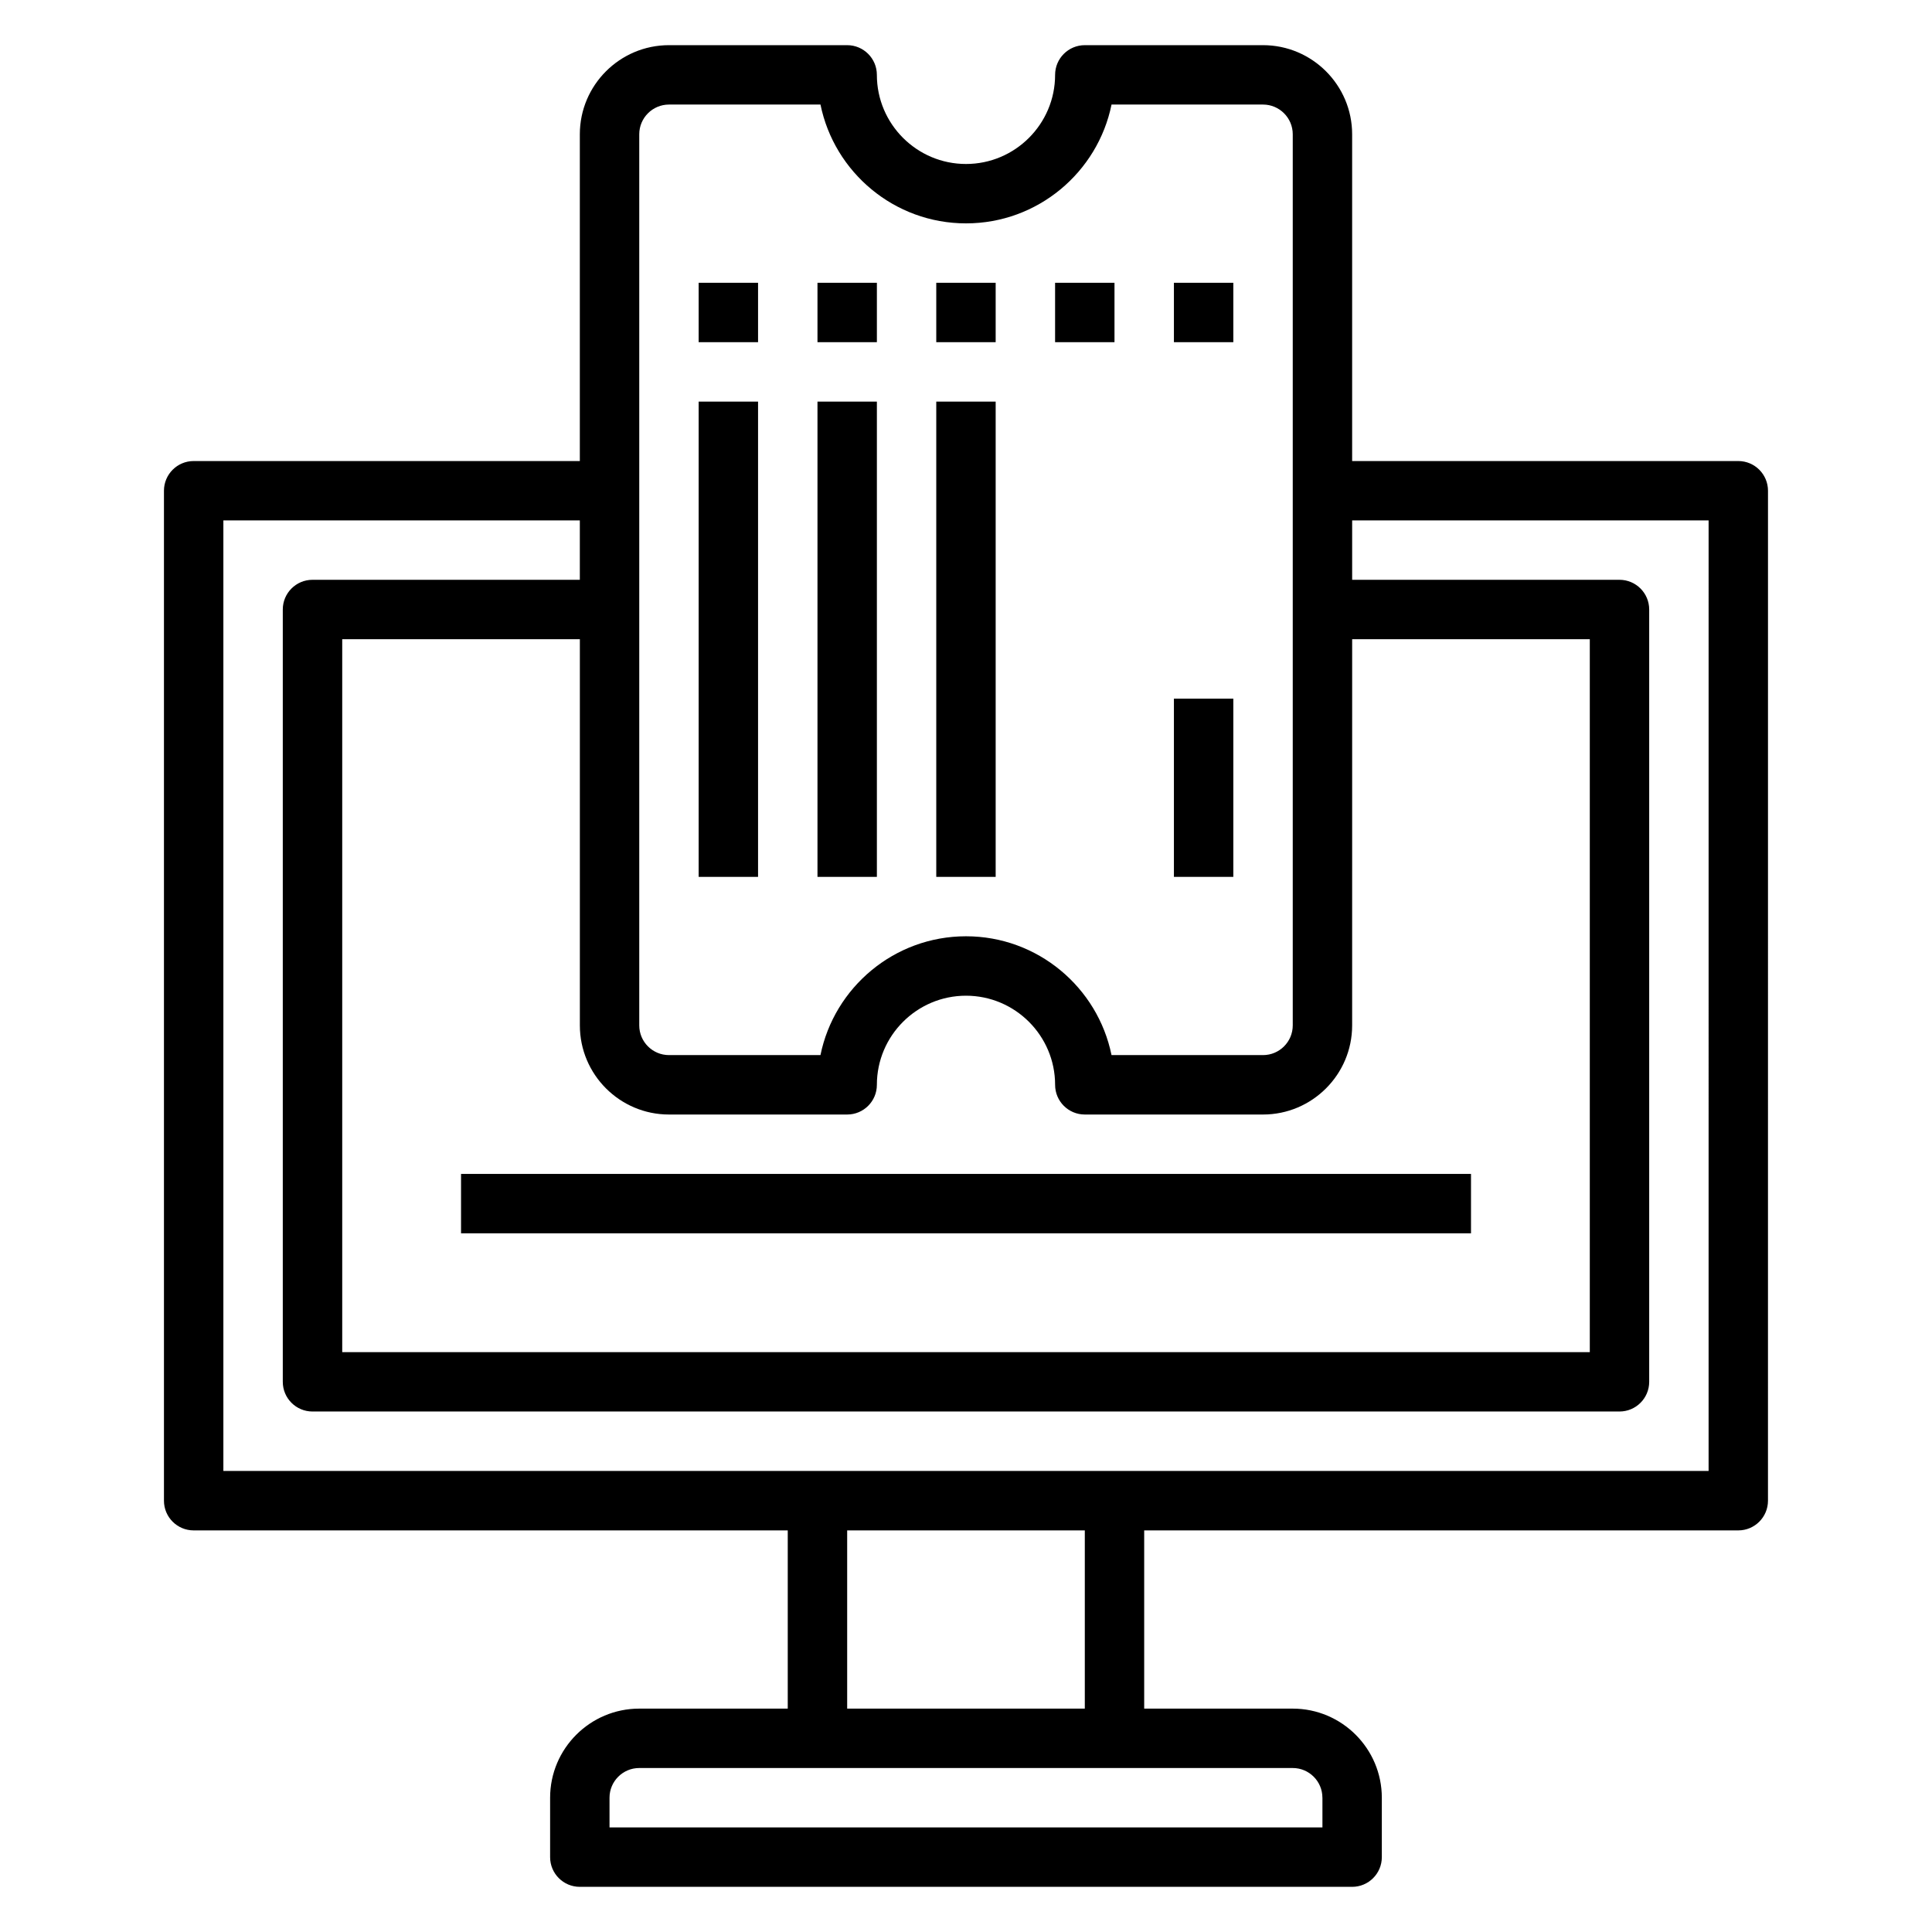 <?xml version="1.0" encoding="UTF-8"?>
<!-- Uploaded to: SVG Repo, www.svgrepo.com, Generator: SVG Repo Mixer Tools -->
<svg fill="#000000" width="800px" height="800px" version="1.1" viewBox="144 144 512 512" xmlns="http://www.w3.org/2000/svg">
 <g>
  <path d="m604.67 266.18h-102.34v-86.594c0-13.02-10.598-23.617-23.617-23.617h-47.23c-4.344 0-7.871 3.527-7.871 7.871 0 13.02-10.598 23.617-23.617 23.617s-23.617-10.598-23.617-23.617c0-4.344-3.527-7.871-7.871-7.871h-47.23c-13.02 0-23.617 10.598-23.617 23.617v86.594h-102.34c-4.344 0-7.871 3.527-7.871 7.871v267.65c0 4.352 3.527 7.871 7.871 7.871h157.44v47.23h-39.359c-13.02 0-23.617 10.598-23.617 23.617v15.742c0 4.352 3.527 7.871 7.871 7.871h204.67c4.344 0 7.871-3.519 7.871-7.871v-15.742c0-13.02-10.598-23.617-23.617-23.617h-39.359v-47.23h157.44c4.344 0 7.871-3.519 7.871-7.871l0.004-267.65c0-4.348-3.527-7.871-7.871-7.871zm-283.39 173.18h47.23c4.344 0 7.871-3.519 7.871-7.871 0-13.02 10.598-23.617 23.617-23.617 13.02 0 23.617 10.598 23.617 23.617 0 4.352 3.527 7.871 7.871 7.871h47.23c13.02 0 23.617-10.598 23.617-23.617l0.004-102.34h62.977v188.93h-330.62v-188.93h62.977v102.34c0 13.02 10.594 23.617 23.613 23.617zm-7.871-259.78c0-4.336 3.535-7.871 7.871-7.871h40.156c3.652 17.938 19.555 31.488 38.566 31.488s34.914-13.547 38.566-31.488h40.152c4.336 0 7.871 3.535 7.871 7.871v236.16c0 4.344-3.535 7.871-7.871 7.871h-40.156c-3.652-17.941-19.562-31.488-38.566-31.488s-34.914 13.547-38.566 31.488h-40.152c-4.336 0-7.871-3.527-7.871-7.871zm181.05 440.83v7.871l-188.93 0.004v-7.871c0-4.344 3.535-7.871 7.871-7.871h173.18c4.34-0.004 7.871 3.523 7.871 7.867zm-62.973-23.613h-62.977v-47.23h62.977zm165.31-62.977h-393.6v-251.91h94.465v15.742h-70.848c-4.344 0-7.871 3.527-7.871 7.871v204.67c0 4.352 3.527 7.871 7.871 7.871h346.37c4.344 0 7.871-3.519 7.871-7.871v-204.67c0-4.344-3.527-7.871-7.871-7.871h-70.848v-15.742h94.465z"/>
  <path d="m392.12 218.94h15.742v15.742h-15.742z"/>
  <path d="m423.61 218.94h15.742v15.742h-15.742z"/>
  <path d="m455.1 218.94h15.742v15.742h-15.742z"/>
  <path d="m360.64 218.94h15.742v15.742h-15.742z"/>
  <path d="m329.15 218.94h15.742v15.742h-15.742z"/>
  <path d="m329.15 250.43h15.742v125.95h-15.742z"/>
  <path d="m360.64 250.43h15.742v125.95h-15.742z"/>
  <path d="m392.12 250.43h15.742v125.95h-15.742z"/>
  <path d="m455.1 329.15h15.742v47.23h-15.742z"/>
  <path d="m266.18 455.1h267.65v15.742h-267.65z"/>
 </g>
</svg>